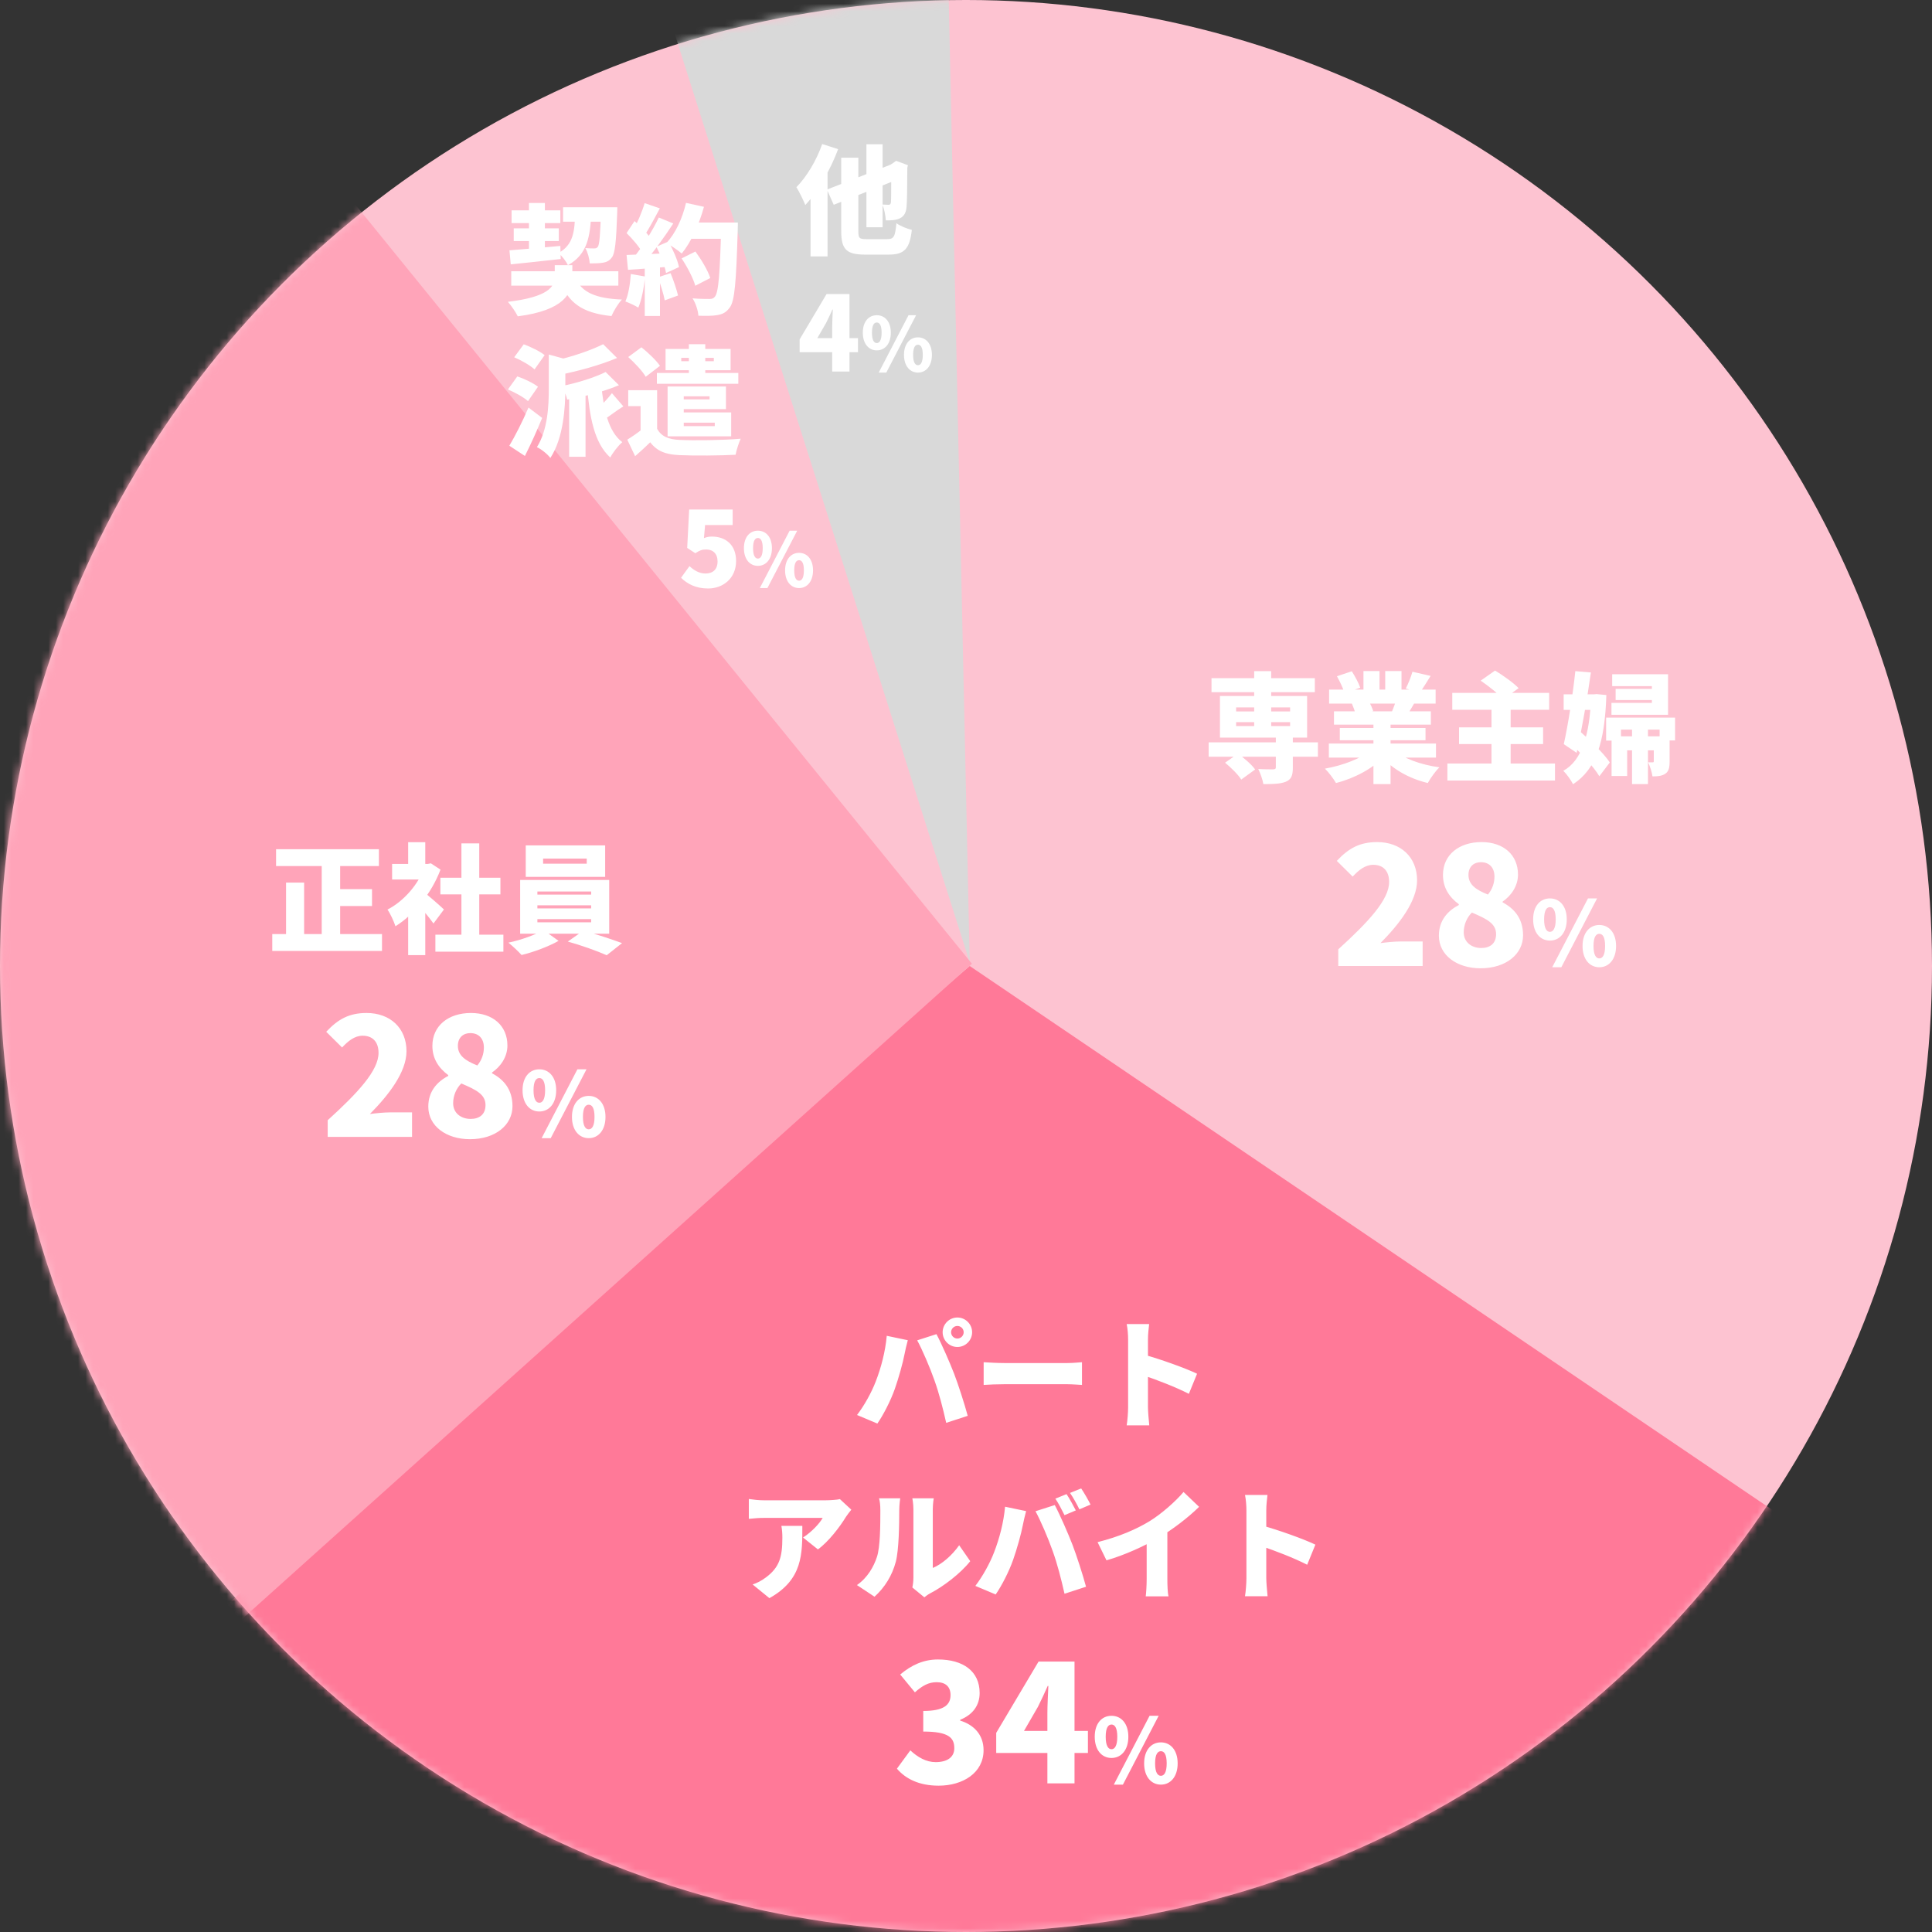 <svg width="260" height="260" viewBox="0 0 260 260" fill="none" xmlns="http://www.w3.org/2000/svg">
<rect x="0" y="0" width="260" height="260" fill="#333333" stroke="none"/>
<circle cx="130" cy="130" r="130" fill="#FDC3D1"/>
<mask id="mask0_371_12" style="mask-type:alpha" maskUnits="userSpaceOnUse" x="0" y="0" width="260" height="260">
<circle cx="130" cy="130" r="130" fill="#FFA4B9"/>
</mask>
<g mask="url(#mask0_371_12)">
<path d="M130.501 130.001L-37 274L343 274L130.501 130.001Z" fill="#FF7998"/>
</g>
<mask id="mask1_371_12" style="mask-type:alpha" maskUnits="userSpaceOnUse" x="0" y="0" width="260" height="260">
<circle cx="130" cy="130" r="130" fill="#FFA4B9"/>
</mask>
<g mask="url(#mask1_371_12)">
<path d="M79.5 -31L130.5 129.5L127 -31H79.5Z" fill="#D9D9D9"/>
<path d="M130.794 129.693L-40.5 283.5L-78.5 -128L130.794 129.693Z" fill="#FFA4B9"/>
</g>
<path d="M162.656 99.904V101.84H177.36V99.904H162.656ZM163.04 91.264V93.152H176.944V91.264H163.04ZM171.696 99.12V103.264C171.696 103.472 171.6 103.52 171.344 103.536C171.088 103.536 170.048 103.536 169.328 103.488C169.616 104.064 169.92 104.912 170.016 105.52C171.264 105.52 172.256 105.504 173.008 105.216C173.76 104.912 173.984 104.384 173.984 103.344V99.12H171.696ZM168.784 90.32V98.464H171.072V90.32H168.784ZM164.864 102.64C165.664 103.296 166.64 104.256 167.04 104.912L168.912 103.552C168.448 102.896 167.424 102.016 166.608 101.424L164.864 102.64ZM166.352 97.184H173.616V97.712H166.352V97.184ZM166.352 95.2H173.616V95.744H166.352V95.2ZM164.176 93.664V99.264H175.904V93.664H164.176ZM178.832 100.064V101.952H193.248V100.064H178.832ZM178.864 92.8V94.688H193.2V92.8H178.864ZM179.52 95.728V97.52H192.56V95.728H179.52ZM180.304 97.968V99.616H191.84V97.968H180.304ZM184.832 96.656V105.52H187.136V96.656H184.832ZM183.488 90.304V93.696H185.648V90.304H183.488ZM186.416 90.304V93.552H188.608V90.304H186.416ZM184.496 100.928C183.216 102.064 180.736 103.008 178.304 103.44C178.8 103.92 179.472 104.816 179.792 105.376C182.304 104.736 184.784 103.408 186.32 101.744L184.496 100.928ZM187.52 100.88L185.728 101.584C187.232 103.424 189.552 104.752 192.144 105.376C192.496 104.736 193.184 103.76 193.712 103.264C191.168 102.912 188.784 102.048 187.52 100.88ZM190.08 90.4C189.888 91.088 189.52 92.016 189.184 92.656L191.072 93.216C191.472 92.656 191.984 91.84 192.528 90.96L190.08 90.4ZM187.984 93.856C187.84 94.464 187.536 95.264 187.28 95.856L189.264 96.4C189.584 95.904 190 95.2 190.464 94.416L187.984 93.856ZM179.92 91.008C180.32 91.728 180.784 92.688 180.944 93.296L183.056 92.544C182.848 91.936 182.352 91.008 181.92 90.336L179.92 91.008ZM181.92 94.656C182.112 95.088 182.336 95.712 182.416 96.08L184.8 95.696C184.688 95.312 184.416 94.736 184.192 94.32L181.92 94.656ZM195.44 93.248V95.52H208.48V93.248H195.44ZM196.352 97.888V100.128H207.664V97.888H196.352ZM194.784 102.752V105.04H209.264V102.752H194.784ZM200.72 95.264V103.984H203.296V95.264H200.72ZM199.264 91.6C200.32 92.32 201.68 93.392 202.288 94.112L204.368 92.608C203.648 91.856 202.224 90.864 201.2 90.24L199.264 91.6ZM217.424 92.704V94.208H223.552V92.704H217.424ZM216.96 90.736V92.336H222.304V94.592H216.864V96.192H224.48V90.736H216.96ZM216.144 96.576V99.664H218.144V98.192H223.344V99.648H225.424V96.576H216.144ZM219.632 97.888V105.52H221.776V97.888H219.632ZM216.88 99.088V104.432H218.976V100.976H223.712V99.088H216.88ZM222.56 99.088V102.432C222.56 102.56 222.528 102.592 222.4 102.592C222.304 102.592 222.032 102.592 221.792 102.592C222.048 103.104 222.304 103.904 222.384 104.48C223.056 104.48 223.6 104.448 224.08 104.144C224.576 103.824 224.688 103.312 224.688 102.48V99.088H222.56ZM210.432 93.44V95.536H214.912V93.44H210.432ZM212 90.32C211.664 93.52 211.008 97.632 210.448 100.144L212.176 101.312C212.864 98.24 213.6 94 214.096 90.496L212 90.32ZM211.28 99.952C212.688 101.296 214.48 103.184 215.232 104.464L216.64 102.608C215.84 101.376 213.952 99.6 212.544 98.352L211.28 99.952ZM214.112 93.44V93.824C213.952 98.768 212.912 102.352 210.384 103.728C210.832 104.16 211.408 104.976 211.696 105.536C214.8 103.504 215.968 99.92 216.176 93.536L214.864 93.408L214.496 93.44H214.112Z" fill="white"/>
<path d="M180.1 130H191.452V126.7H188.46C187.712 126.7 186.59 126.81 185.776 126.92C188.284 124.39 190.704 121.288 190.704 118.472C190.704 115.348 188.504 113.324 185.336 113.324C183.004 113.324 181.508 114.138 179.902 115.854L182.036 117.966C182.828 117.13 183.686 116.382 184.808 116.382C186.128 116.382 186.942 117.196 186.942 118.692C186.942 121.068 184.192 124.038 180.1 127.756V130ZM199.248 130.308C202.68 130.308 204.968 128.394 204.968 125.864C204.968 123.62 203.78 122.256 202.218 121.442V121.332C203.34 120.562 204.286 119.264 204.286 117.702C204.286 115.04 202.328 113.324 199.38 113.324C196.366 113.324 194.188 115.018 194.188 117.746C194.188 119.484 195.046 120.738 196.322 121.684V121.794C194.804 122.586 193.638 123.884 193.638 125.93C193.638 128.526 196.036 130.308 199.248 130.308ZM200.238 120.386C198.632 119.748 197.62 119.044 197.62 117.746C197.62 116.58 198.39 116.03 199.292 116.03C200.436 116.03 201.118 116.778 201.118 117.966C201.118 118.802 200.854 119.638 200.238 120.386ZM199.336 127.58C198.06 127.58 196.982 126.81 196.982 125.468C196.982 124.434 197.422 123.444 198.082 122.806C200.084 123.664 201.338 124.28 201.338 125.71C201.338 127.008 200.48 127.58 199.336 127.58ZM208.58 126.58C209.888 126.58 210.848 125.512 210.848 123.724C210.848 121.936 209.888 120.904 208.58 120.904C207.272 120.904 206.324 121.936 206.324 123.724C206.324 125.512 207.272 126.58 208.58 126.58ZM208.58 125.404C208.16 125.404 207.8 124.972 207.8 123.724C207.8 122.476 208.16 122.08 208.58 122.08C209 122.08 209.36 122.476 209.36 123.724C209.36 124.972 209 125.404 208.58 125.404ZM208.892 130.168H210.116L214.928 120.904H213.704L208.892 130.168ZM215.228 130.168C216.524 130.168 217.484 129.1 217.484 127.312C217.484 125.524 216.524 124.48 215.228 124.48C213.932 124.48 212.972 125.524 212.972 127.312C212.972 129.1 213.932 130.168 215.228 130.168ZM215.228 128.98C214.808 128.98 214.448 128.56 214.448 127.312C214.448 126.052 214.808 125.668 215.228 125.668C215.648 125.668 216.008 126.052 216.008 127.312C216.008 128.56 215.648 128.98 215.228 128.98Z" fill="white"/>
<path d="M126.314 240.308C129.57 240.308 132.364 238.592 132.364 235.534C132.364 233.422 131.022 232.102 129.218 231.552V231.442C130.956 230.738 131.836 229.462 131.836 227.834C131.836 224.908 129.614 223.324 126.226 223.324C124.29 223.324 122.662 224.072 121.144 225.348L123.124 227.746C124.114 226.866 124.95 226.382 126.05 226.382C127.26 226.382 127.92 226.998 127.92 228.12C127.92 229.418 127.04 230.254 124.246 230.254V233.026C127.678 233.026 128.426 233.862 128.426 235.27C128.426 236.502 127.436 237.14 125.918 237.14C124.642 237.14 123.498 236.48 122.508 235.556L120.704 238.02C121.892 239.406 123.718 240.308 126.314 240.308ZM140.952 240H144.604V223.61H139.764L134.066 233.202V235.908H146.408V232.938H137.806L139.676 229.704C140.138 228.78 140.578 227.834 140.996 226.888H141.084C141.04 227.944 140.952 229.506 140.952 230.54V240ZM149.58 236.58C150.888 236.58 151.848 235.512 151.848 233.724C151.848 231.936 150.888 230.904 149.58 230.904C148.272 230.904 147.324 231.936 147.324 233.724C147.324 235.512 148.272 236.58 149.58 236.58ZM149.58 235.404C149.16 235.404 148.8 234.972 148.8 233.724C148.8 232.476 149.16 232.08 149.58 232.08C150 232.08 150.36 232.476 150.36 233.724C150.36 234.972 150 235.404 149.58 235.404ZM149.892 240.168H151.116L155.928 230.904H154.704L149.892 240.168ZM156.228 240.168C157.524 240.168 158.484 239.1 158.484 237.312C158.484 235.524 157.524 234.48 156.228 234.48C154.932 234.48 153.972 235.524 153.972 237.312C153.972 239.1 154.932 240.168 156.228 240.168ZM156.228 238.98C155.808 238.98 155.448 238.56 155.448 237.312C155.448 236.052 155.808 235.668 156.228 235.668C156.648 235.668 157.008 236.052 157.008 237.312C157.008 238.56 156.648 238.98 156.228 238.98Z" fill="white"/>
<path d="M44.1 153H55.452V149.7H52.46C51.712 149.7 50.59 149.81 49.776 149.92C52.284 147.39 54.704 144.288 54.704 141.472C54.704 138.348 52.504 136.324 49.336 136.324C47.004 136.324 45.508 137.138 43.902 138.854L46.036 140.966C46.828 140.13 47.686 139.382 48.808 139.382C50.128 139.382 50.942 140.196 50.942 141.692C50.942 144.068 48.192 147.038 44.1 150.756V153ZM63.248 153.308C66.68 153.308 68.968 151.394 68.968 148.864C68.968 146.62 67.78 145.256 66.218 144.442V144.332C67.34 143.562 68.286 142.264 68.286 140.702C68.286 138.04 66.328 136.324 63.38 136.324C60.366 136.324 58.188 138.018 58.188 140.746C58.188 142.484 59.046 143.738 60.322 144.684V144.794C58.804 145.586 57.638 146.884 57.638 148.93C57.638 151.526 60.036 153.308 63.248 153.308ZM64.238 143.386C62.632 142.748 61.62 142.044 61.62 140.746C61.62 139.58 62.39 139.03 63.292 139.03C64.436 139.03 65.118 139.778 65.118 140.966C65.118 141.802 64.854 142.638 64.238 143.386ZM63.336 150.58C62.06 150.58 60.982 149.81 60.982 148.468C60.982 147.434 61.422 146.444 62.082 145.806C64.084 146.664 65.338 147.28 65.338 148.71C65.338 150.008 64.48 150.58 63.336 150.58ZM72.58 149.58C73.888 149.58 74.848 148.512 74.848 146.724C74.848 144.936 73.888 143.904 72.58 143.904C71.272 143.904 70.324 144.936 70.324 146.724C70.324 148.512 71.272 149.58 72.58 149.58ZM72.58 148.404C72.16 148.404 71.8 147.972 71.8 146.724C71.8 145.476 72.16 145.08 72.58 145.08C73 145.08 73.36 145.476 73.36 146.724C73.36 147.972 73 148.404 72.58 148.404ZM72.892 153.168H74.116L78.928 143.904H77.704L72.892 153.168ZM79.228 153.168C80.524 153.168 81.484 152.1 81.484 150.312C81.484 148.524 80.524 147.48 79.228 147.48C77.932 147.48 76.972 148.524 76.972 150.312C76.972 152.1 77.932 153.168 79.228 153.168ZM79.228 151.98C78.808 151.98 78.448 151.56 78.448 150.312C78.448 149.052 78.808 148.668 79.228 148.668C79.648 148.668 80.008 149.052 80.008 150.312C80.008 151.56 79.648 151.98 79.228 151.98Z" fill="white"/>
<path d="M37.152 114.28V116.552H50.992V114.28H37.152ZM44.432 119.656V121.928H50.064V119.656H44.432ZM36.64 125.704V127.976H51.408V125.704H36.64ZM43.296 115.208V126.808H45.776V115.208H43.296ZM38.496 118.776V126.92H40.928V118.776H38.496ZM58.592 125.784V128.072H67.744V125.784H58.592ZM59.264 118.12V120.36H67.344V118.12H59.264ZM62.096 113.496V126.888H64.496V113.496H62.096ZM52.768 116.264V118.36H57.968V116.264H52.768ZM54.928 122.104V128.536H57.232V119.352L54.928 122.104ZM54.928 113.336V117.224H57.232V113.336H54.928ZM56.976 120.024L55.728 121.144C56.464 121.912 57.696 123.368 58.336 124.28L59.744 122.392C59.328 121.992 57.552 120.408 56.976 120.024ZM57.136 116.264V116.664C56.336 118.984 54.336 121.288 52.144 122.408C52.48 122.856 53.024 124.024 53.216 124.648C55.664 123.144 58.064 120.264 59.28 117.032L57.984 116.184L57.584 116.264H57.136ZM73.088 115.544H78.96V116.232H73.088V115.544ZM70.752 113.768V118.008H81.44V113.768H70.752ZM72.32 121.832H79.552V122.248H72.32V121.832ZM72.32 123.688H79.552V124.12H72.32V123.688ZM72.32 119.976H79.552V120.392H72.32V119.976ZM70 118.424V125.656H81.984V118.424H70ZM73.136 125.16C72.128 125.768 70.096 126.52 68.416 126.856C68.976 127.304 69.76 128.04 70.192 128.52C71.808 128.136 73.888 127.352 75.168 126.616L73.136 125.16ZM76.416 126.712C78.144 127.192 80.368 127.976 81.648 128.552L83.712 126.92C82.32 126.408 80.192 125.688 78.48 125.256L76.416 126.712Z" fill="white"/>
<path d="M68.8 36.504V38.44H83.216V36.504H68.8ZM68.848 28.312V30.024H75.408V28.312H68.848ZM75.776 27.896V29.832H81.696V27.896H75.776ZM69.136 30.728V32.44H75.2V30.728H69.136ZM77.408 37.4L75.264 37.672C76.496 40.744 78.256 42.104 82.288 42.536C82.576 41.864 83.184 40.84 83.696 40.312C80.16 40.168 78.304 39.352 77.408 37.4ZM80.88 27.896V28.248C80.784 31.656 80.672 32.92 80.448 33.224C80.304 33.4 80.16 33.432 79.952 33.432C79.696 33.432 79.264 33.432 78.768 33.384C79.088 33.928 79.328 34.808 79.36 35.448C80.08 35.448 80.72 35.432 81.152 35.352C81.632 35.272 82 35.112 82.352 34.632C82.768 34.088 82.928 32.504 83.056 28.728C83.072 28.472 83.072 27.896 83.072 27.896H80.88ZM68.56 33.688L68.736 35.576C70.592 35.384 73.088 35.128 75.456 34.856L75.408 33.096C72.944 33.32 70.32 33.56 68.56 33.688ZM77.408 28.584C77.328 31.096 77.2 32.92 75.152 34.056C75.616 34.424 76.192 35.176 76.432 35.688C79.072 34.216 79.44 31.784 79.568 28.584H77.408ZM71.184 27.32V34.104L73.328 33.88V27.32H71.184ZM74.656 35.688V37.304C74.656 38.584 73.744 39.976 68.352 40.616C68.8 41.128 69.408 42.008 69.68 42.568C75.904 41.768 77.024 39.464 77.024 37.368V35.688H74.656ZM91.728 34.776C92.496 35.928 93.296 37.464 93.568 38.456L95.584 37.416C95.264 36.392 94.384 34.936 93.584 33.848L91.728 34.776ZM92.512 29.944V32.136H98.064V29.944H92.512ZM97.056 29.944V30.392C96.896 36.68 96.704 39.416 96.192 39.944C96 40.168 95.824 40.232 95.504 40.232C95.072 40.232 94.176 40.232 93.2 40.152C93.632 40.808 93.952 41.832 93.984 42.488C94.928 42.52 95.904 42.52 96.512 42.408C97.232 42.28 97.712 42.072 98.208 41.384C98.88 40.504 99.072 37.928 99.28 30.984C99.296 30.696 99.296 29.944 99.296 29.944H97.056ZM92.32 27.304C91.84 29.384 90.88 31.464 89.68 32.696C90.256 33.016 91.296 33.72 91.744 34.12C92.96 32.648 94.08 30.248 94.736 27.832L92.32 27.304ZM86.752 27.336C86.416 28.488 85.76 30.024 85.2 31.016L86.752 31.64C87.376 30.744 88.112 29.32 88.8 28.04L86.752 27.336ZM88.656 29.272C87.84 31 86.416 33.304 85.184 34.76L86.576 35.464C87.824 34.12 89.392 31.928 90.608 30.072L88.656 29.272ZM84.32 31.368C85.12 32.152 86.08 33.256 86.448 34.024L87.616 32.2C87.216 31.48 86.224 30.472 85.392 29.752L84.32 31.368ZM88.336 33.208C88.912 34.328 89.472 35.816 89.632 36.744L91.376 35.944C91.184 35 90.576 33.592 89.952 32.504L88.336 33.208ZM84.32 34.312L84.512 36.312C86.128 36.2 88.24 36.056 90.24 35.88L90.256 34.056C88.08 34.168 85.84 34.264 84.32 34.312ZM88.544 37.32C88.896 38.296 89.312 39.592 89.456 40.424L91.248 39.768C91.056 38.952 90.64 37.72 90.24 36.76L88.544 37.32ZM84.896 36.872C84.8 38.2 84.576 39.64 84.16 40.568C84.64 40.744 85.504 41.144 85.904 41.4C86.336 40.376 86.672 38.744 86.8 37.208L84.896 36.872ZM86.768 35.384V42.52H88.816V35.384H86.768ZM76.592 52.256V61.472H78.8V52.256H76.592ZM73.856 47.712V52.24C73.856 54.56 73.728 57.824 72.256 60.176C72.816 60.416 73.728 61.152 74.064 61.632C75.84 58.928 76.08 54.8 76.08 52.272V48.768C76.4 48.72 76.528 48.624 76.544 48.448L73.856 47.712ZM81.504 50.064C80.032 50.8 77.744 51.52 75.616 51.952C75.888 52.432 76.224 53.264 76.336 53.776C78.624 53.36 81.232 52.72 83.296 51.84L81.504 50.064ZM81.168 46.32C79.488 47.168 76.928 48.032 74.528 48.56C74.8 49.056 75.168 49.92 75.28 50.448C77.84 49.936 80.72 49.152 83.04 48.176L81.168 46.32ZM80.912 51.696L78.992 51.888C79.344 56.112 79.952 59.6 82.128 61.568C82.464 60.912 83.216 59.952 83.744 59.504C81.84 58.064 81.216 55.024 80.912 51.696ZM82.352 52.912C81.84 53.6 80.928 54.56 80.32 55.072L81.36 56.4C82.064 56 82.88 55.296 83.888 54.688L82.352 52.912ZM69.2 48.08C70.144 48.48 71.376 49.184 71.936 49.712L73.296 47.792C72.672 47.28 71.408 46.672 70.48 46.336L69.2 48.08ZM68.352 52.416C69.296 52.8 70.496 53.472 71.056 53.984L72.4 52.048C71.776 51.552 70.544 50.96 69.616 50.656L68.352 52.416ZM68.544 59.984L70.64 61.36C71.456 59.744 72.256 57.968 72.96 56.24L71.12 54.848C70.304 56.768 69.28 58.752 68.544 59.984ZM88.432 52.512H84.544V54.656H86.208V58.544H88.432V52.512ZM88.432 57.696H86.496C85.84 58.24 85.088 58.752 84.416 59.168L85.472 61.392C86.272 60.688 86.896 60.112 87.504 59.52C88.432 60.736 89.616 61.168 91.424 61.248C93.456 61.344 96.912 61.312 98.992 61.2C99.104 60.576 99.44 59.552 99.68 59.04C97.312 59.248 93.44 59.296 91.44 59.2C89.952 59.136 88.96 58.704 88.432 57.696ZM84.544 48.048C85.408 48.832 86.464 49.936 86.896 50.704L88.816 49.232C88.304 48.48 87.2 47.44 86.32 46.736L84.544 48.048ZM88.4 50.192V51.648H99.36V50.192H88.4ZM92.704 46.32V51.216H94.912V46.32H92.704ZM91.68 48.16H96.064V48.608H91.68V48.16ZM89.568 46.96V49.824H98.32V46.96H89.568ZM91.152 52.016V53.328H95.488V53.744H91.152V55.056H97.696V52.016H91.152ZM89.84 55.504V56.88H96.192V57.344H89.84V58.72H98.4V55.504H89.84ZM89.84 52.016V57.92H92.016V52.016H89.84Z" fill="white"/>
<path d="M95.293 79.196C97.295 79.196 99.059 77.838 99.059 75.5C99.059 73.246 97.575 72.21 95.811 72.21C95.419 72.21 95.111 72.266 94.733 72.42L94.887 70.656H98.597V68.57H92.745L92.479 73.736L93.571 74.45C94.187 74.058 94.467 73.946 95.041 73.946C95.937 73.946 96.567 74.506 96.567 75.556C96.567 76.634 95.937 77.18 94.929 77.18C94.103 77.18 93.375 76.746 92.787 76.186L91.653 77.754C92.479 78.566 93.627 79.196 95.293 79.196ZM101.994 76.15C103.084 76.15 103.884 75.26 103.884 73.77C103.884 72.28 103.084 71.42 101.994 71.42C100.904 71.42 100.114 72.28 100.114 73.77C100.114 75.26 100.904 76.15 101.994 76.15ZM101.994 75.17C101.644 75.17 101.344 74.81 101.344 73.77C101.344 72.73 101.644 72.4 101.994 72.4C102.344 72.4 102.644 72.73 102.644 73.77C102.644 74.81 102.344 75.17 101.994 75.17ZM102.254 79.14H103.274L107.284 71.42H106.264L102.254 79.14ZM107.534 79.14C108.614 79.14 109.414 78.25 109.414 76.76C109.414 75.27 108.614 74.4 107.534 74.4C106.454 74.4 105.654 75.27 105.654 76.76C105.654 78.25 106.454 79.14 107.534 79.14ZM107.534 78.15C107.184 78.15 106.884 77.8 106.884 76.76C106.884 75.71 107.184 75.39 107.534 75.39C107.884 75.39 108.184 75.71 108.184 76.76C108.184 77.8 107.884 78.15 107.534 78.15Z" fill="white"/>
<path d="M111.993 50H114.317V39.57H111.237L107.611 45.674V47.396H115.465V45.506H109.991L111.181 43.448C111.475 42.86 111.755 42.258 112.021 41.656H112.077C112.049 42.328 111.993 43.322 111.993 43.98V50ZM117.994 47.15C119.084 47.15 119.884 46.26 119.884 44.77C119.884 43.28 119.084 42.42 117.994 42.42C116.904 42.42 116.114 43.28 116.114 44.77C116.114 46.26 116.904 47.15 117.994 47.15ZM117.994 46.17C117.644 46.17 117.344 45.81 117.344 44.77C117.344 43.73 117.644 43.4 117.994 43.4C118.344 43.4 118.644 43.73 118.644 44.77C118.644 45.81 118.344 46.17 117.994 46.17ZM118.254 50.14H119.274L123.284 42.42H122.264L118.254 50.14ZM123.534 50.14C124.614 50.14 125.414 49.25 125.414 47.76C125.414 46.27 124.614 45.4 123.534 45.4C122.454 45.4 121.654 46.27 121.654 47.76C121.654 49.25 122.454 50.14 123.534 50.14ZM123.534 49.15C123.184 49.15 122.884 48.8 122.884 47.76C122.884 46.71 123.184 46.39 123.534 46.39C123.884 46.39 124.184 46.71 124.184 47.76C124.184 48.8 123.884 49.15 123.534 49.15Z" fill="white"/>
<path d="M116.6 19.416V30.584H118.776V19.416H116.6ZM111.288 25.512L112.2 27.56L121.608 23.832L120.728 21.816L111.288 25.512ZM113.208 21.224V31.08C113.208 33.56 113.896 34.264 116.424 34.264C116.968 34.264 119.016 34.264 119.608 34.264C121.752 34.264 122.424 33.432 122.712 30.936C122.072 30.792 121.144 30.408 120.632 30.04C120.472 31.832 120.296 32.184 119.384 32.184C118.92 32.184 117.096 32.184 116.648 32.184C115.64 32.184 115.512 32.072 115.512 31.08V21.224H113.208ZM119.944 22.168C119.944 25.672 119.928 26.984 119.896 27.256C119.848 27.512 119.752 27.56 119.576 27.56C119.4 27.56 119.016 27.544 118.728 27.528C118.984 28.024 119.176 29.016 119.208 29.656C119.832 29.672 120.632 29.64 121.128 29.368C121.688 29.08 121.96 28.584 122.008 27.736C122.072 27.048 122.088 25.32 122.104 22.584L122.184 22.232L120.6 21.64L120.2 21.928L119.832 22.168H119.944ZM110.648 19.384C109.88 21.592 108.552 23.8 107.176 25.192C107.544 25.768 108.168 27.048 108.376 27.592C110.104 25.752 111.784 22.776 112.792 20.072L110.648 19.384ZM109.08 23.976V34.504H111.368V21.704V21.688L109.08 23.976Z" fill="white"/>
<path d="M127.992 179.288C127.992 178.824 128.376 178.44 128.84 178.44C129.304 178.44 129.688 178.824 129.688 179.288C129.688 179.752 129.304 180.136 128.84 180.136C128.376 180.136 127.992 179.752 127.992 179.288ZM126.856 179.288C126.856 180.376 127.752 181.272 128.84 181.272C129.928 181.272 130.824 180.376 130.824 179.288C130.824 178.2 129.928 177.304 128.84 177.304C127.752 177.304 126.856 178.2 126.856 179.288ZM117.848 185.928C117.288 187.384 116.328 189.128 115.336 190.424L118.072 191.576C118.872 190.424 119.864 188.504 120.424 186.904C120.92 185.496 121.512 183.4 121.736 182.2C121.8 181.832 122.024 180.872 122.168 180.36L119.336 179.768C119.144 181.912 118.568 184.072 117.848 185.928ZM125.752 185.752C126.376 187.496 126.872 189.432 127.336 191.48L130.232 190.536C129.784 188.872 128.936 186.264 128.408 184.888C127.848 183.432 126.712 180.824 126.024 179.544L123.432 180.376C124.104 181.608 125.16 184.056 125.752 185.752ZM132.376 183.32V186.376C133.032 186.328 134.232 186.28 135.144 186.28C137.416 186.28 142.056 186.28 143.64 186.28C144.296 186.28 145.192 186.36 145.608 186.376V183.32C145.144 183.352 144.36 183.432 143.64 183.432C142.072 183.432 137.432 183.432 135.144 183.432C134.36 183.432 133.016 183.368 132.376 183.32ZM151.816 189.4C151.816 190.056 151.736 191.128 151.624 191.816H154.664C154.584 191.096 154.488 189.832 154.488 189.4C154.488 187.976 154.488 181.624 154.488 180.264C154.488 179.496 154.584 178.792 154.648 178.184H151.624C151.752 178.792 151.816 179.624 151.816 180.264C151.816 181.624 151.816 187.992 151.816 189.4ZM153.912 182.296V185.096C155.656 185.688 158.184 186.648 159.992 187.576L161.096 184.872C159.624 184.152 156.056 182.872 153.912 182.296ZM114.566 203.168L113.03 201.744C112.694 201.84 111.638 201.904 111.11 201.904C110.342 201.904 103.942 201.904 102.806 201.904C102.102 201.904 101.43 201.824 100.774 201.728V204.4C101.606 204.32 102.102 204.272 102.806 204.272C103.942 204.272 109.83 204.272 110.71 204.272C110.358 204.944 109.254 206.16 108.07 206.912L110.07 208.512C111.51 207.472 113.03 205.472 113.846 204.128C114.006 203.872 114.374 203.408 114.566 203.168ZM107.974 205.344H105.158C105.254 205.92 105.286 206.384 105.286 206.944C105.286 209.552 104.886 210.912 103.11 212.256C102.438 212.768 101.846 213.04 101.286 213.232L103.542 215.072C108.054 212.56 107.974 209.104 107.974 205.344ZM122.778 213.632L124.394 214.96C124.57 214.832 124.778 214.64 125.162 214.432C126.938 213.52 129.274 211.744 130.57 210.096L129.082 207.952C128.09 209.36 126.73 210.512 125.53 211.008C125.53 209.76 125.53 204.576 125.53 203.136C125.53 202.352 125.658 201.632 125.658 201.632H122.778C122.778 201.632 122.922 202.336 122.922 203.12C122.922 204.576 122.922 211.392 122.922 212.304C122.922 212.8 122.858 213.296 122.778 213.632ZM115.322 213.312L117.69 214.88C119.082 213.616 120.058 212.032 120.554 210.176C120.97 208.56 121.018 205.216 121.018 203.248C121.018 202.48 121.146 201.632 121.146 201.632H118.298C118.41 202.064 118.474 202.528 118.474 203.28C118.474 205.28 118.458 208.224 118.01 209.536C117.594 210.8 116.778 212.304 115.322 213.312ZM143.53 201.072L142.026 201.68C142.458 202.304 142.922 203.248 143.258 203.904L144.778 203.264C144.49 202.704 143.93 201.664 143.53 201.072ZM145.498 200.304L143.994 200.912C144.426 201.52 144.938 202.464 145.258 203.12L146.762 202.48C146.49 201.936 145.914 200.912 145.498 200.304ZM133.77 208.928C133.21 210.384 132.25 212.128 131.258 213.424L133.994 214.576C134.794 213.424 135.786 211.504 136.346 209.904C136.842 208.496 137.434 206.4 137.658 205.2C137.722 204.832 137.946 203.872 138.09 203.36L135.258 202.768C135.066 204.912 134.49 207.072 133.77 208.928ZM141.674 208.752C142.298 210.496 142.794 212.432 143.258 214.48L146.154 213.536C145.706 211.872 144.858 209.264 144.33 207.888C143.77 206.432 142.634 203.824 141.946 202.544L139.354 203.376C140.026 204.608 141.082 207.056 141.674 208.752ZM147.706 207.536L148.906 209.984C151.402 209.264 154.026 208.048 155.866 206.976C157.754 205.872 159.85 204.272 161.37 202.784L159.274 200.784C158.266 202 156.314 203.728 154.698 204.72C152.906 205.808 150.618 206.8 147.706 207.536ZM154.314 205.968V212.512C154.314 213.28 154.25 214.4 154.186 214.832H157.258C157.13 214.384 157.098 213.28 157.098 212.512V205.36L154.314 205.968ZM167.738 212.4C167.738 213.056 167.658 214.128 167.546 214.816H170.586C170.506 214.096 170.41 212.832 170.41 212.4C170.41 210.976 170.41 204.624 170.41 203.264C170.41 202.496 170.506 201.792 170.57 201.184H167.546C167.674 201.792 167.738 202.624 167.738 203.264C167.738 204.624 167.738 210.992 167.738 212.4ZM169.834 205.296V208.096C171.578 208.688 174.106 209.648 175.914 210.576L177.018 207.872C175.546 207.152 171.978 205.872 169.834 205.296Z" fill="white"/>
</svg>
